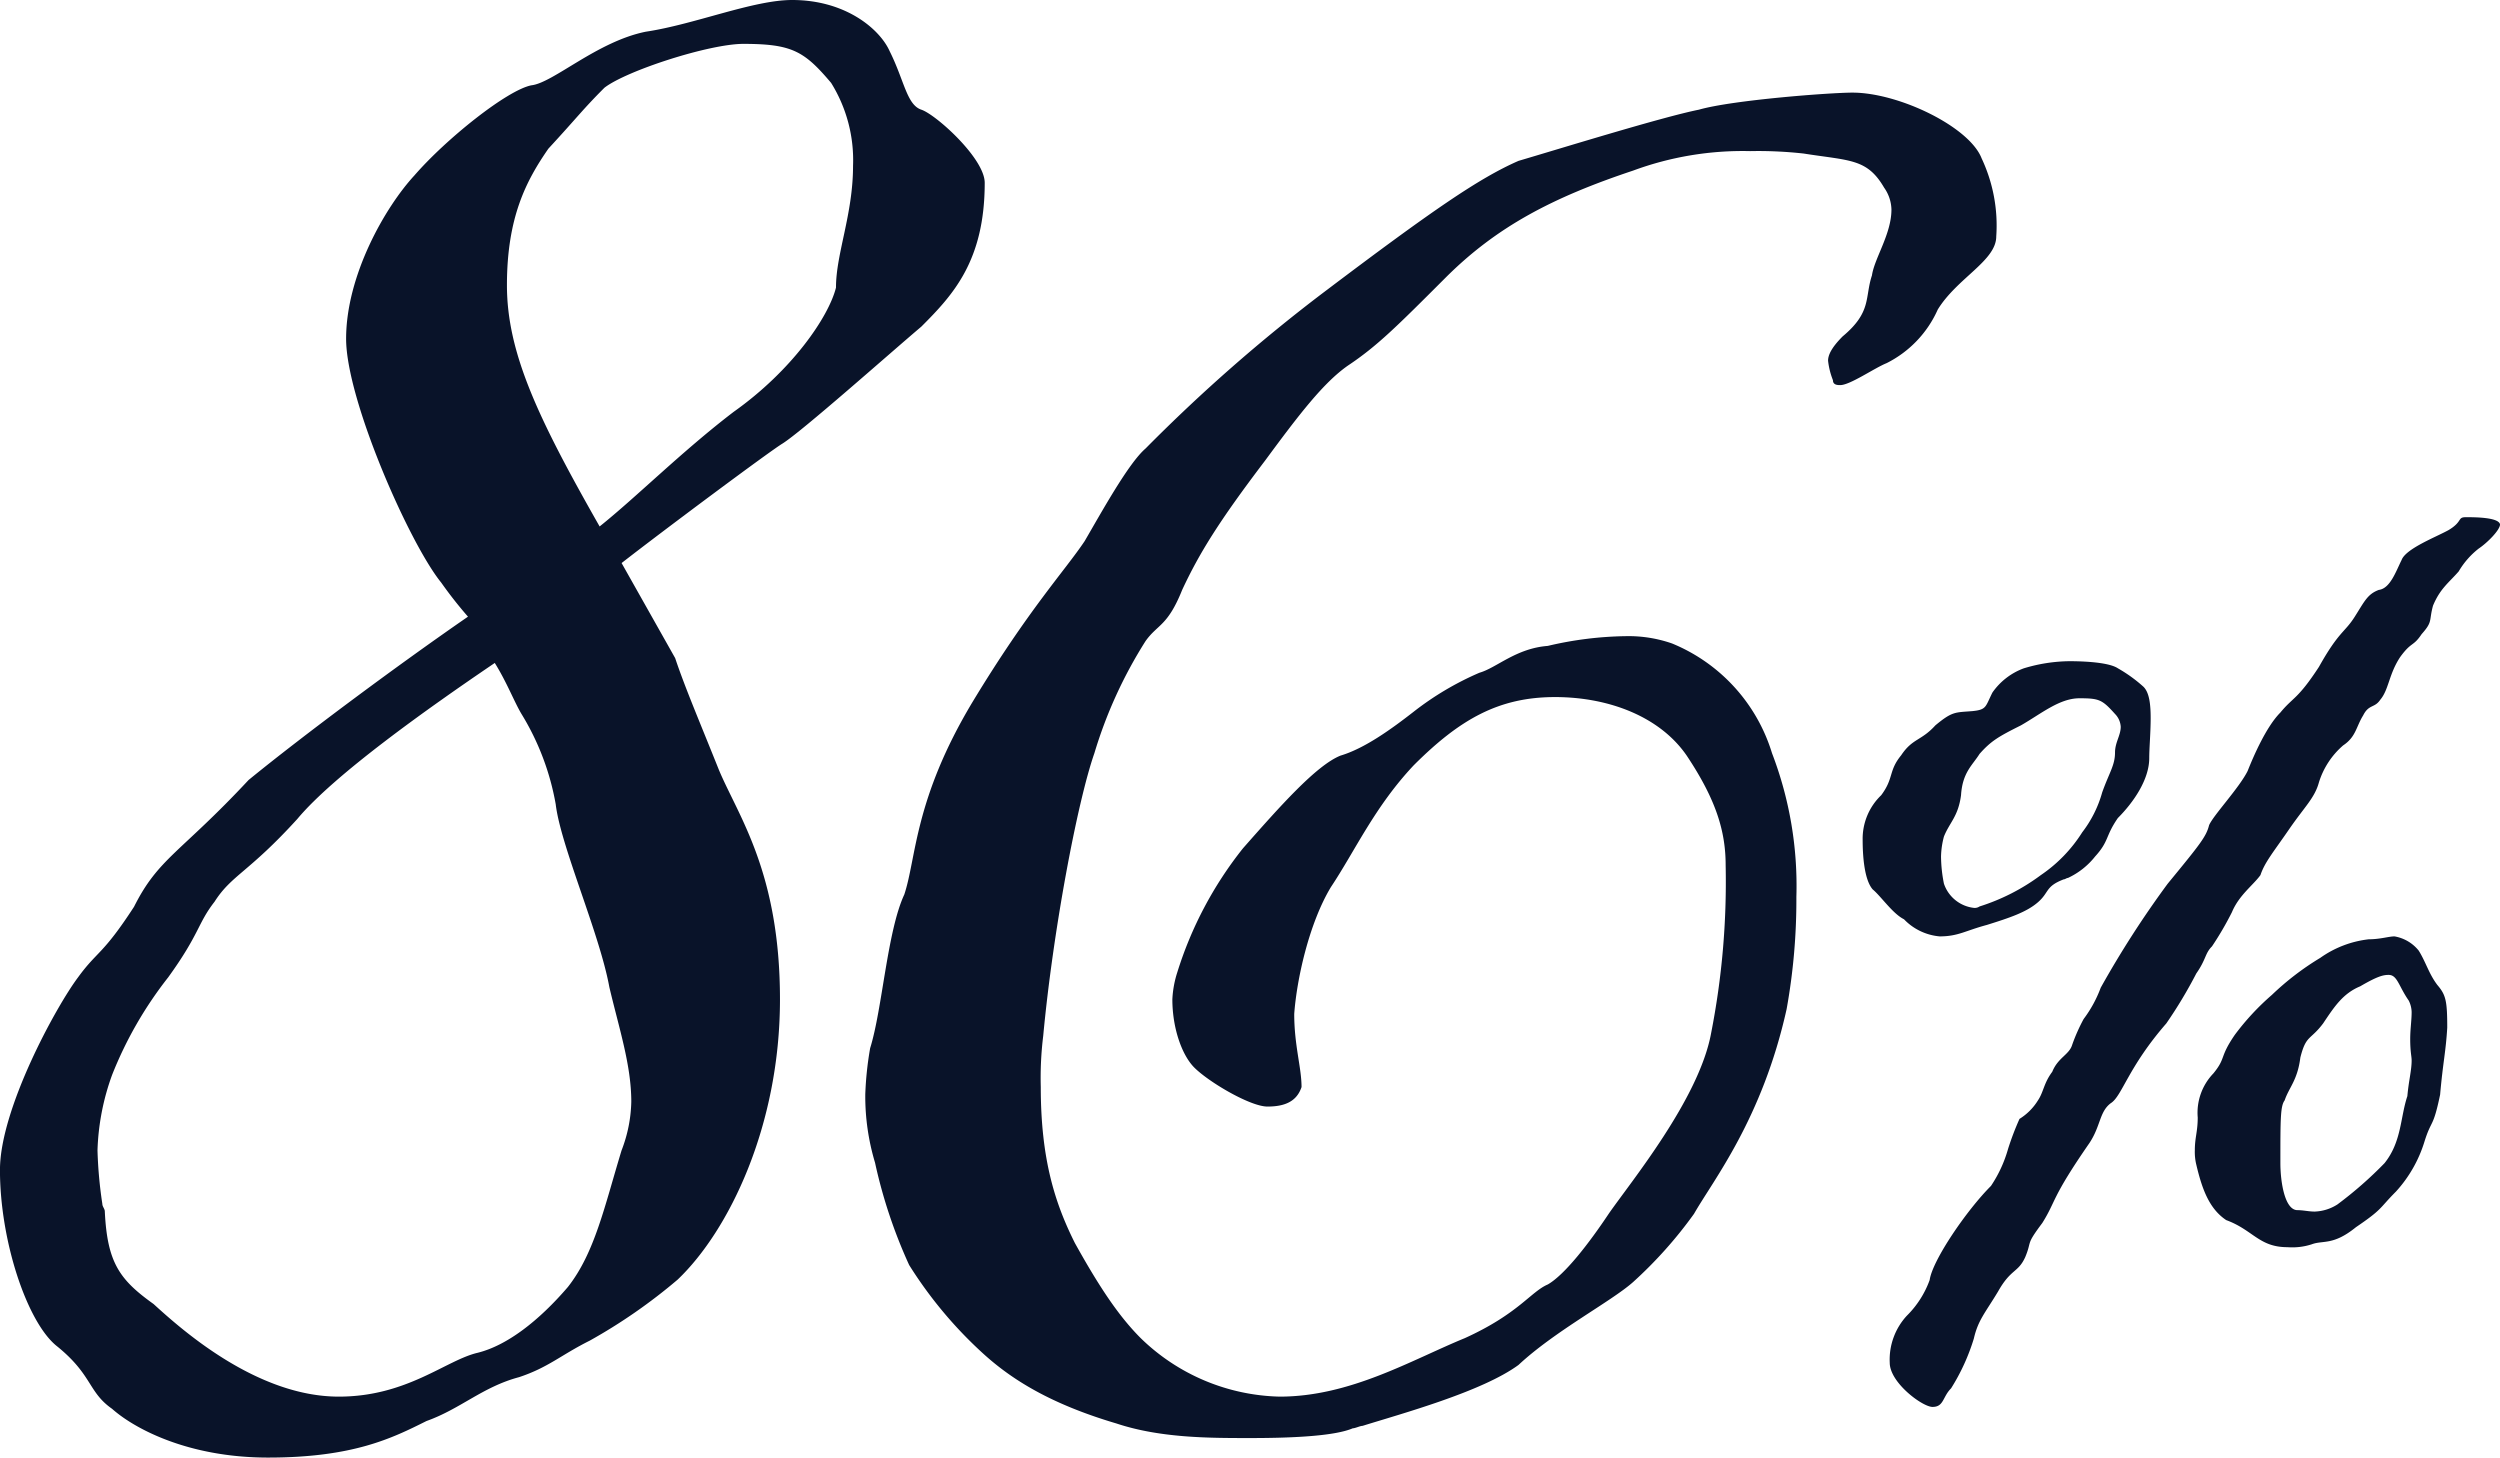 <svg height="151.295" viewBox="0 0 259.496 151.295" width="259.496" xmlns="http://www.w3.org/2000/svg"><path d="M81.213 46.046c2.024-1.265 11.132-9.361 14.421-12.144 3.289-3.289 6.578-6.831 6.578-14.927 0-2.53-5.06-7.084-6.578-7.59s-1.771-3.036-3.289-6.072C91.333 3.036 87.791 0 82.225 0c-4.048 0-10.12 2.53-15.18 3.289-5.06 1.012-9.614 5.313-11.891 5.566-2.53.506-8.855 5.566-12.144 9.361-3.036 3.289-7.084 10.373-7.084 16.951 0 6.325 6.578 21.252 9.867 25.3a43.253 43.253 0 002.783 3.542c-7.337 5.06-17.2 12.4-22.77 16.951-7.084 7.59-9.361 8.1-11.891 13.156-3.289 5.06-3.795 4.552-5.819 7.337-2.277 3.036-8.1 13.662-8.1 19.987 0 7.337 2.783 15.686 5.819 18.216 3.8 3.036 3.289 4.807 5.819 6.578 2.277 2.024 7.843 5.06 16.192 5.06 8.855 0 12.9-2.024 16.445-3.795 3.542-1.265 5.819-3.542 9.614-4.554 3.04-1.012 4.305-2.277 7.341-3.795a56.66 56.66 0 009.108-6.325c5.313-5.057 10.626-15.939 10.626-29.095s-4.3-18.975-6.325-23.782c-2.024-5.06-3.542-8.6-4.554-11.638l-5.561-9.867c4.549-3.542 15.428-11.638 16.693-12.397zM54.142 74.129a26.813 26.813 0 013.542 9.361c.506 4.3 4.554 13.409 5.566 18.975 1.012 4.3 2.277 8.1 2.277 11.891a14.772 14.772 0 01-1.012 5.06c-1.771 5.819-2.783 10.626-5.566 14.168-3.036 3.542-6.329 6.072-9.361 6.831-3.289.759-7.337 4.553-14.421 4.553-8.602 0-16.447-7.083-19.228-9.613-3.542-2.53-4.807-4.3-5.06-9.614 0-.253-.253-.506-.253-.759a45.438 45.438 0 01-.506-5.566 25.014 25.014 0 011.518-7.848 40.427 40.427 0 015.819-10.12c3.289-4.554 3.036-5.566 4.807-7.843 1.771-2.783 3.542-3.036 8.6-8.6 3.8-4.554 13.409-11.385 20.493-16.192 1.263 2.027 2.026 4.055 2.785 5.316zm8.1-19.481c-6.329-11.132-9.622-17.963-9.622-25.047s2.024-10.879 4.3-14.168c3.036-3.289 3.542-4.048 5.819-6.325 2.277-1.771 10.879-4.554 14.421-4.554 5.06 0 6.325.759 9.108 4.048a15.183 15.183 0 012.277 8.6c0 5.06-1.771 9.108-1.771 12.65-.759 3.036-4.554 8.6-10.626 12.9-5.308 4.053-10.115 8.86-13.91 11.896zM192.28 9.614c-2.277 0-12.4.759-15.939 1.771-3.8.759-14.421 4.048-18.722 5.313-4.048 1.771-8.855 5.06-20.24 13.662a172.873 172.873 0 00-18.469 16.192c-1.771 1.518-4.554 6.578-6.325 9.614-2.024 3.036-5.819 7.084-11.638 16.7-6.072 10.12-5.819 16.192-7.084 19.987-1.771 3.795-2.277 11.891-3.542 15.939a34.571 34.571 0 00-.506 4.807 23.954 23.954 0 001.012 7.084 52.271 52.271 0 003.542 10.624 44.03 44.03 0 007.59 9.108c3.036 2.783 7.084 5.313 13.915 7.337 4.554 1.516 9.614 1.516 13.915 1.516 4.807 0 8.855-.253 10.626-1.012.253 0 .759-.253 1.012-.253 4.048-1.265 12.4-3.542 16.192-6.325 3.8-3.542 9.614-6.578 11.891-8.6a44.572 44.572 0 006.325-7.084c2.024-3.542 7.084-9.867 9.614-21.252a63.911 63.911 0 001.012-11.638 38.45 38.45 0 00-2.53-14.927 17.982 17.982 0 00-10.373-11.385 13.693 13.693 0 00-4.807-.759 37.179 37.179 0 00-8.1 1.012c-3.289.253-5.313 2.277-7.084 2.783a30.942 30.942 0 00-6.831 4.048c-2.277 1.771-5.06 3.8-7.59 4.554-2.53 1.012-6.325 5.313-10.12 9.614a39.481 39.481 0 00-6.831 12.9 10.76 10.76 0 00-.506 2.783c0 3.036 1.012 5.819 2.277 7.084 1.518 1.518 5.819 4.048 7.59 4.048s3.036-.506 3.542-2.024c0-2.024-.759-4.3-.759-7.59.253-3.542 1.518-9.361 3.8-13.156 2.53-3.8 4.554-8.349 8.6-12.65 4.807-4.807 8.855-7.084 14.674-7.084 5.566 0 10.879 2.024 13.662 6.072 3.037 4.557 4.045 7.841 4.045 11.388a81.448 81.448 0 01-1.514 17.453c-1.265 6.831-8.349 15.433-10.626 18.722-2.024 3.036-4.554 6.325-6.325 7.337-1.771.759-3.036 3.036-8.6 5.566-5.568 2.281-11.893 6.075-19.23 6.075a21.345 21.345 0 01-14.421-6.072c-2.277-2.277-4.3-5.313-6.831-9.867-2.024-4.048-3.542-8.6-3.542-16.192a35.63 35.63 0 01.253-5.313c1.012-10.879 3.542-24.288 5.313-29.348a46.873 46.873 0 015.313-11.638c1.265-1.771 2.277-1.518 3.8-5.313 1.771-3.795 3.795-7.084 8.6-13.409 3.542-4.807 6.072-8.1 8.6-9.867 3.036-2.024 5.06-4.048 10.12-9.108 5.313-5.313 11.132-8.349 19.481-11.132a32.836 32.836 0 0112.144-2.024 42.887 42.887 0 015.566.253c4.807.759 6.578.506 8.349 3.542a4.081 4.081 0 01.759 2.277c0 2.53-1.771 5.06-2.024 6.831-.759 2.277 0 3.795-3.036 6.325-1.265 1.265-1.518 2.024-1.518 2.53a7.821 7.821 0 00.506 2.024c0 .506.506.506.759.506 1.012 0 3.542-1.771 4.807-2.277a11.4 11.4 0 005.313-5.566c2.024-3.289 6.072-5.06 6.072-7.59a16.353 16.353 0 00-1.518-8.1c-1.27-3.284-8.603-6.826-13.41-6.826zm63.664 44.07c-.888 0-.3.444-1.776 1.332-1.332.74-4.44 1.924-4.884 3.108-.592 1.184-1.184 2.96-2.368 3.108-1.184.444-1.48 1.184-2.516 2.812s-1.628 1.48-3.7 5.18c-2.22 3.4-2.664 3.108-4 4.736-1.48 1.48-2.812 4.588-3.4 6.068-.888 1.776-3.552 4.588-4 5.624-.3 1.184-.888 1.924-4.292 6.068a101.953 101.953 0 00-6.956 10.8 12.785 12.785 0 01-1.776 3.256 18.69 18.69 0 00-1.184 2.664c-.3 1.036-1.48 1.332-2.072 2.812-.888 1.184-.888 2.072-1.48 2.96a5.9 5.9 0 01-1.92 1.928 28.982 28.982 0 00-1.184 3.108 13.4 13.4 0 01-1.776 3.848c-2.516 2.516-6.068 7.7-6.364 9.768a9.984 9.984 0 01-2.368 3.704 6.718 6.718 0 00-1.776 4.88c0 2.072 3.4 4.588 4.44 4.588 1.184 0 1.036-1.036 1.924-1.924a21.353 21.353 0 002.368-5.18c.444-1.924 1.184-2.664 2.516-4.884 1.332-2.368 2.072-1.924 2.812-3.552.74-1.776 0-1.184 1.776-3.552 1.48-2.368.888-2.516 4.884-8.288 1.184-1.776 1.036-3.256 2.22-4.144 1.184-.74 1.776-3.7 5.772-8.288a47.213 47.213 0 003.108-5.18c1.036-1.48.888-2.072 1.628-2.812a32.724 32.724 0 002.072-3.552c.74-1.776 2.22-2.812 2.96-3.848.444-1.332 1.332-2.368 2.96-4.736s2.664-3.256 3.108-4.884a8.332 8.332 0 012.52-3.844c1.332-.888 1.332-1.924 2.072-3.108.592-1.184 1.184-.74 1.776-1.628.888-1.036.888-2.664 2.072-4.44 1.184-1.628 1.332-1.036 2.22-2.368 1.184-1.332.74-1.332 1.184-2.96.74-1.776 1.628-2.368 2.664-3.552a8.445 8.445 0 012.072-2.368c.888-.592 2.22-1.924 2.22-2.516-.152-.744-2.668-.744-3.556-.744zM214.8 68.632a16.8 16.8 0 00-4.736.74 6.838 6.838 0 00-3.256 2.516c-.74 1.48-.592 1.776-2.072 1.924-1.776.148-2.072 0-3.848 1.48-1.48 1.628-2.368 1.332-3.552 3.108-1.332 1.628-.74 2.368-2.072 4.144a6.26 6.26 0 00-1.924 4.588c0 1.628.148 4.144 1.036 5.18.888.74 2.072 2.516 3.256 3.108a5.842 5.842 0 003.7 1.776c1.924 0 2.664-.592 4.884-1.184 2.368-.74 4.144-1.332 5.328-2.368s.74-1.628 2.664-2.368c.148 0 .3-.148.444-.148a7.774 7.774 0 002.812-2.22c1.48-1.628 1.036-2.072 2.368-4 1.628-1.628 3.256-4 3.256-6.216 0-1.036.148-2.664.148-4.144s-.148-2.664-.74-3.256a15.022 15.022 0 00-2.664-1.924c-.888-.588-3.256-.736-5.032-.736zm1.036 3.848c2.072 0 2.368.148 3.7 1.628a2.063 2.063 0 01.592 1.332c0 .888-.592 1.628-.592 2.664 0 1.332-.592 2.072-1.332 4.144a12.118 12.118 0 01-2.072 4.144 15.072 15.072 0 01-4.292 4.44 21.485 21.485 0 01-6.364 3.256.89.89 0 01-.592.148 3.722 3.722 0 01-3.108-2.516 14.909 14.909 0 01-.3-2.812 8.735 8.735 0 01.3-2.072c.592-1.48 1.48-2.072 1.776-4.292.148-2.368 1.184-3.108 1.924-4.292 1.184-1.332 1.924-1.776 4.292-2.96 2.072-1.184 3.996-2.812 6.068-2.812zm32.708 24.716c-.592 0-1.48.3-2.664.3a10.79 10.79 0 00-5.032 1.924 28.481 28.481 0 00-5.028 3.848 26.018 26.018 0 00-3.848 4.144c-1.628 2.368-.888 2.368-2.22 4a5.891 5.891 0 00-1.632 4.58c0 1.48-.3 2.072-.3 3.4a5.552 5.552 0 00.148 1.48c.592 2.516 1.332 4.588 3.108 5.772 2.812 1.036 3.4 2.812 6.364 2.812a6.535 6.535 0 002.516-.3c1.184-.444 2.22.148 4.588-1.776 2.816-1.912 2.376-1.912 4.148-3.692a13.6 13.6 0 002.96-5.18c.74-2.368.888-1.332 1.628-4.884.3-3.4.592-4.44.74-6.956 0-2.812-.148-3.4-1.036-4.44-.888-1.184-1.184-2.368-1.924-3.552a4.1 4.1 0 00-2.516-1.48zm-.592 4c.888 0 1.036 1.184 2.072 2.664a2.788 2.788 0 01.3 1.184c0 .888-.148 1.776-.148 2.812 0 1.332.148 1.776.148 2.22 0 1.036-.3 2.072-.444 3.7-.74 2.22-.592 4.736-2.368 6.956a40.539 40.539 0 01-4.892 4.288 4.673 4.673 0 01-2.368.74c-.592 0-1.184-.148-1.776-.148-1.332 0-1.776-2.96-1.776-4.884 0-4.588 0-5.92.444-6.512.444-1.332 1.332-2.072 1.628-4.44.592-2.368 1.036-1.776 2.368-3.552 1.184-1.776 2.072-3.108 3.848-3.848 1.78-1.036 2.372-1.184 2.964-1.184z" fill="#091329"/></svg>